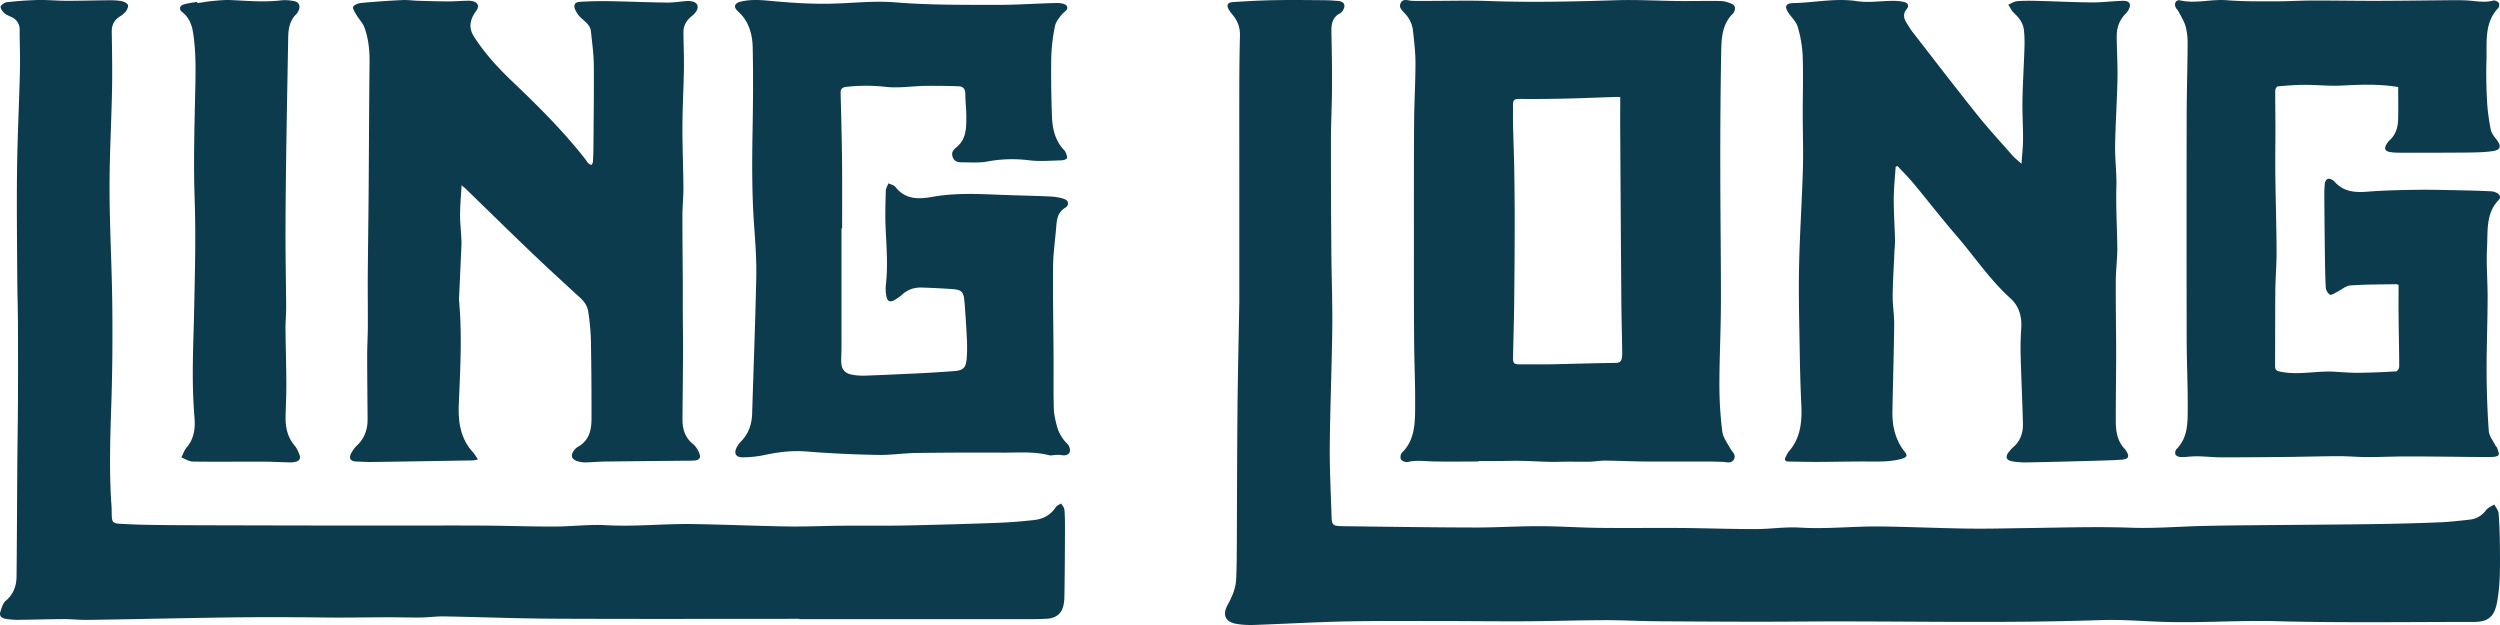 <svg width="124" height="31" viewBox="0 0 124 31" xmlns="http://www.w3.org/2000/svg">
    <g fill="#0D3B4E" fill-rule="evenodd">
        <path d="M61.47 15.01V9.623c0-1.86-.004-3.72 0-5.581.002-.765.014-1.53.032-2.296a1.451 1.451 0 0 0-.32-.954c-.071-.091-.147-.18-.21-.279-.156-.246-.102-.39.186-.41.69-.046 1.38-.082 2.07-.095.806-.015 1.613-.005 2.419.002.245.001.492.016.736.039.294.028.382.22.221.47a.37.37 0 0 1-.125.135c-.374.188-.45.514-.441.902.02.922.035 1.845.03 2.767-.004.884-.052 1.767-.053 2.65a600.06 600.06 0 0 0 .02 5.51c.01 1.266.06 2.533.046 3.8-.023 1.937-.105 3.874-.124 5.812-.011 1.116.048 2.234.082 3.351.018.634.023.646.646.654 2.154.028 4.308.06 6.462.065 1.069.003 2.138-.068 3.206-.066.998.002 1.997.072 2.995.084 1.369.015 2.738-.004 4.106.006 1.206.01 2.412.055 3.619.054.737 0 1.477-.12 2.21-.074 1.333.082 2.658-.073 3.987-.056 1.446.018 2.89.085 4.336.105.999.014 1.998-.014 2.998-.027 1.697-.021 3.393-.077 5.093-.016 1.18.041 2.366-.058 3.55-.087a149.73 149.73 0 0 1 2.238-.034c2.078-.02 4.154-.03 6.232-.058 1.092-.015 2.183-.044 3.274-.088.506-.02 1.012-.078 1.516-.136.334-.038.6-.199.812-.48.092-.122.263-.182.398-.27.074.145.202.286.214.437.043.537.06 1.077.064 1.616.006.937.033 1.878-.143 2.806-.133.703-.434.966-1.141.966-3.271 0-6.543.05-9.812-.035-1.902-.05-3.797.097-5.696.03-.999-.035-2-.12-2.997-.085-5.024.175-10.048.033-15.072.073-2.286.019-4.571-.001-6.857-.014-.9-.005-1.799-.058-2.698-.056-1.3.004-2.6.049-3.9.056-1.477.007-2.954-.012-4.432-.012-1.515 0-3.03-.012-4.544.02-1.491.033-2.98.121-4.471.172-.313.011-.634 0-.94-.059-.519-.1-.665-.443-.408-.92.217-.401.406-.81.429-1.273.024-.492.029-.985.032-1.478.012-2.307.013-4.615.034-6.921.015-1.666.056-3.33.09-5.335M39.632 30.694c-4.022 0-8.045.012-12.068-.006-1.844-.008-3.688-.082-5.531-.114-.383-.007-.766.048-1.15.053-.522.008-1.044-.011-1.566-.01-.837.001-1.675.015-2.512.015-.668 0-1.337-.015-2.005-.016-.915-.003-1.829-.006-2.743.002-.992.008-1.984.028-2.975.045-1.583.028-3.166.063-4.75.084-.399.006-.798-.043-1.197-.04-.767.004-1.534.031-2.3.038a3.508 3.508 0 0 1-.595-.061c-.18-.03-.282-.156-.223-.335.062-.194.123-.427.264-.546.386-.325.535-.74.54-1.213.02-1.829.023-3.658.037-5.486.008-1.106.029-2.211.033-3.316.006-1.292.004-2.584-.002-3.876-.004-.715-.03-1.431-.033-2.147-.01-1.79-.033-3.58-.01-5.371.02-1.626.103-3.25.142-4.875.017-.677-.013-1.354-.013-2.031a.662.662 0 0 0-.39-.634C.462.79.321.747.222.656.129.572.013.422.034.331.057.236.224.124.338.11a17.398 17.398 0 0 1 1.54-.11c.476-.01.953.039 1.429.04C4.028.04 4.75.017 5.47.013c.2-.001.402.011.596.053.107.022.254.1.282.187.029.088-.046.234-.115.324a1.19 1.19 0 0 1-.301.249c-.268.176-.393.415-.389.744.014.949.032 1.9.015 2.848-.032 1.665-.129 3.33-.124 4.993.005 1.89.114 3.78.135 5.67.018 1.65.008 3.3-.047 4.95-.057 1.695-.112 3.39.01 5.084.011.148.005.296.01.444.013.343.066.4.407.42.376.02.752.04 1.129.047.676.014 1.352.022 2.029.024 2.377.008 4.753.013 7.13.016 1.26.003 2.52.001 3.78.001 1.338 0 2.675-.007 4.012.003 1.152.007 2.303.05 3.455.047.867-.002 1.738-.115 2.601-.067 1.425.079 2.842-.078 4.262-.057 1.582.024 3.165.094 4.748.12.868.013 1.736-.03 2.605-.037 1.053-.009 2.106.008 3.16-.012 1.513-.03 3.026-.073 4.54-.128a25.467 25.467 0 0 0 1.905-.144c.433-.05.804-.243 1.058-.632.057-.086.177-.129.269-.192.057.103.154.204.163.311.028.325.029.651.028.977-.005 1.106-.009 2.211-.028 3.316-.004.229-.029.478-.124.678-.144.3-.436.425-.764.44-.2.01-.4.017-.6.018H39.632v-.015z"/>
        <path d="M80.362 4.81c-.11 0-.179-.002-.247 0-.863.028-1.725.064-2.588.083-.73.016-1.462.02-2.193.014-.212-.002-.296.072-.29.283.007.318-.005.637.002.955.017.738.047 1.477.06 2.215.014.917.024 1.833.023 2.75-.002 1.29-.01 2.58-.025 3.87-.01.925-.04 1.85-.058 2.774-.004.26.055.315.31.316.54 0 1.078.008 1.617-.002 1.055-.02 2.11-.058 3.166-.068.207-.003.281-.085.307-.258.015-.1.017-.202.015-.303-.014-.878-.037-1.756-.044-2.634-.021-2.755-.038-5.509-.054-8.263-.004-.566 0-1.133 0-1.732h-.001zm-7.03 18.08c-.787 0-1.573.019-2.358-.007-.385-.013-.763-.062-1.148.032-.1.025-.273-.041-.335-.124-.05-.067-.025-.268.04-.332.648-.63.653-1.454.66-2.26.01-1.104-.043-2.208-.051-3.312-.012-1.603-.01-3.207-.01-4.81 0-2.017-.003-4.033.01-6.049.007-.964.068-1.928.067-2.892 0-.542-.065-1.086-.124-1.626a1.48 1.48 0 0 0-.405-.846c-.132-.143-.322-.3-.197-.524.126-.228.35-.11.544-.1.29.014.58.005.87.005.994 0 1.99-.03 2.982.007 2.105.075 4.208.025 6.313-.041 1.023-.032 2.05.03 3.075.04.692.006 1.386-.012 2.078-.001.172.003.35.057.513.122.212.086.248.23.144.434-.011.02-.021.043-.037.059-.554.532-.579 1.243-.592 1.93a289.456 289.456 0 0 0-.044 5.74c0 2.24.036 4.482.03 6.723-.002 1.346-.075 2.691-.075 4.037 0 .769.048 1.537.142 2.3.036.295.245.574.397.848.095.171.3.313.185.534-.124.237-.36.14-.562.132-.305-.012-.61-.018-.916-.018-.97-.001-1.942.008-2.912 0-.663-.004-1.326-.038-1.989-.044-.26-.003-.52.046-.781.053-.354.01-.708-.002-1.062 0-.307 0-.615.014-.922.007-.476-.01-.952-.04-1.428-.048-.4-.007-.801.007-1.202.01h-.9v.021zM94.024 8.272c-.033.533-.092 1.065-.094 1.598-.002.667.046 1.334.063 2.002.005.216-.02.433-.03.65-.031.72-.079 1.442-.086 2.162-.004.472.08.945.075 1.416-.017 1.43-.06 2.859-.088 4.287-.015.751.144 1.448.628 2.045.127.157.076.255-.15.32-.515.147-1.041.144-1.571.14-.879-.008-1.757.016-2.636.019-.474.001-.948-.012-1.422-.018-.173-.002-.22-.085-.14-.238.049-.096.097-.197.166-.278.573-.666.645-1.465.607-2.299a78.42 78.42 0 0 1-.074-2.329c-.023-1.484-.066-2.969-.04-4.452.03-1.622.143-3.243.19-4.864.028-.923-.005-1.848-.006-2.773-.001-.97.03-1.942-.004-2.912a6.076 6.076 0 0 0-.244-1.413c-.067-.24-.275-.44-.429-.652-.242-.332-.193-.522.207-.53C90 .134 91.038-.105 92.104.057c.574.088 1.174-.011 1.763-.015.19-.001.383.013.568.055.213.049.27.188.133.357-.193.238-.145.451-.004.676.095.15.183.306.292.446 1.06 1.366 2.113 2.74 3.193 4.09.564.705 1.176 1.37 1.772 2.049.115.13.257.236.446.407.03-.447.075-.827.076-1.208.003-.645-.04-1.29-.029-1.934.016-.876.072-1.752.1-2.628.009-.294.004-.591-.03-.882-.042-.347-.25-.604-.5-.838-.115-.107-.183-.267-.272-.403.149-.06.294-.159.446-.171.342-.028.688-.021 1.032-.013.886.022 1.773.067 2.66.075.465.004.93-.055 1.395-.074.188-.007.444-.039.498.174.033.131-.099.35-.216.467-.32.32-.441.705-.437 1.139.005.705.052 1.412.037 2.117-.022 1.094-.1 2.188-.117 3.282-.011.675.082 1.351.064 2.025-.027.986.028 1.968.045 2.952.01.58-.072 1.162-.075 1.744-.007 1.187.017 2.375.018 3.562 0 1.127-.02 2.254-.018 3.38.001.512.077 1.01.462 1.397.01.011.019.025.027.038.217.32.16.453-.23.48-.464.03-.93.041-1.396.054-1.078.03-2.155.058-3.233.078a4.08 4.08 0 0 1-.753-.05c-.324-.056-.378-.23-.17-.484.063-.077.127-.157.203-.22.366-.31.495-.726.483-1.185-.03-1.134-.084-2.266-.114-3.4-.01-.434 0-.869.03-1.303.041-.588-.11-1.116-.539-1.5-1.022-.92-1.78-2.07-2.672-3.102-.736-.852-1.425-1.745-2.145-2.61-.245-.296-.521-.565-.783-.847l-.089.039m-71.13.917c-.03.514-.071.969-.076 1.424-.003.379.039.758.059 1.138.007.131.017.264.01.395-.036.86-.078 1.72-.117 2.58-.003.07-.007.14 0 .21.155 1.707.055 3.413-.015 5.119-.037.869.083 1.69.693 2.365.09.1.158.22.26.366-.114.022-.185.048-.256.049-1.66.028-3.32.055-4.979.078-.275.004-.551-.012-.827-.025-.265-.012-.357-.16-.232-.402.074-.142.171-.28.287-.389.382-.357.533-.802.53-1.315-.008-1.056-.02-2.112-.02-3.168 0-.473.03-.946.032-1.419.004-.846-.009-1.692-.003-2.539.01-1.366.032-2.731.042-4.097.017-2.158.022-4.316.046-6.475.007-.59-.053-1.167-.251-1.717-.084-.232-.28-.421-.407-.64-.075-.126-.199-.327-.154-.396.07-.108.261-.173.408-.187.67-.062 1.342-.109 2.015-.141.273-.014.55.027.824.035.497.014.993.03 1.49.03.329 0 .658-.03.987-.033a.762.762 0 0 1 .31.06c.166.073.2.229.105.386-.044.073-.1.139-.142.212-.212.36-.255.719-.02 1.094.552.88 1.254 1.625 2 2.333 1.23 1.17 2.426 2.37 3.484 3.706.072.091.132.192.208.279.035.04.097.055.146.082.027-.05.074-.1.077-.153.015-.264.024-.528.026-.792.009-1.352.03-2.704.017-4.055-.006-.541-.088-1.082-.14-1.622-.03-.312-.268-.468-.47-.659a1.258 1.258 0 0 1-.323-.453c-.082-.222.01-.35.246-.363.474-.03.948-.04 1.422-.033.965.016 1.929.059 2.893.07.335.004.67-.055 1.007-.078a.91.91 0 0 1 .25.022c.238.053.332.23.22.449a.916.916 0 0 1-.24.273c-.251.206-.42.455-.418.792.003.605.032 1.21.023 1.815-.014.953-.07 1.907-.073 2.86-.004 1.025.041 2.049.049 3.073.003.442-.05.883-.05 1.325-.002 1.149.013 2.297.019 3.445.002.459-.003.917 0 1.375.003.66.015 1.32.012 1.98-.004 1.103-.02 2.206-.028 3.309-.004.494.112.93.524 1.256.136.109.239.286.308.452.093.223.009.344-.229.365-.213.018-.428.01-.641.012-1.272.013-2.543.024-3.814.04-.321.005-.642.035-.963.043a1.347 1.347 0 0 1-.34-.045c-.365-.088-.432-.323-.177-.607a.558.558 0 0 1 .14-.12c.56-.301.68-.832.68-1.402.002-1.312-.006-2.624-.031-3.935a11.447 11.447 0 0 0-.13-1.364c-.04-.283-.2-.51-.414-.705-.796-.729-1.592-1.457-2.372-2.202-1.109-1.06-2.203-2.136-3.304-3.204-.043-.042-.093-.078-.193-.162m96.055-4.873c-.973-.16-1.877-.12-2.785-.073-.62.033-1.245-.037-1.867-.036-.442.001-.885.038-1.327.078-.047.004-.118.134-.119.207-.004.61.009 1.221.01 1.832 0 .759-.015 1.518-.006 2.277.015 1.29.055 2.581.062 3.873.004.64-.055 1.282-.061 1.924-.013 1.244-.005 2.488-.014 3.732-.001.213.06.264.281.308.901.18 1.794-.059 2.69 0 .392.025.784.056 1.176.052a36.54 36.54 0 0 0 1.864-.072c.056-.003.147-.153.147-.234-.002-.83-.023-1.66-.031-2.49-.006-.524-.001-1.048-.001-1.571h-.057c-.011-.01-.023-.029-.034-.028-.769.015-1.538.008-2.304.062-.222.016-.43.21-.648.318-.119.058-.275.176-.357.139-.104-.048-.203-.224-.21-.35-.034-.6-.038-1.202-.046-1.803a339.65 339.65 0 0 1-.026-2.513c-.002-.266-.005-.533.019-.797.026-.292.192-.362.426-.199.013.01.027.017.037.029.44.522 1.007.576 1.637.526.828-.066 1.66-.083 2.491-.094.783-.01 1.567.015 2.351.03.445.008.89.024 1.335.046a.68.68 0 0 1 .263.081c.151.078.21.223.09.347-.649.67-.535 1.54-.578 2.35-.045.843.032 1.691.028 2.536-.005 1.222-.054 2.444-.05 3.665.004.97.037 1.94.108 2.906.019.256.223.5.345.747.017.034.06.057.07.092.035.118.107.259.07.354-.024.066-.204.094-.315.097-.351.01-.702.002-1.053-.001-1.054-.009-2.108-.025-3.162-.025-.66 0-1.322.034-1.982.033-.47 0-.937-.047-1.406-.046-.815.002-1.63.028-2.445.037-1.13.011-2.26.022-3.391.021-.4 0-.799-.047-1.198-.052-.267-.003-.534.041-.8.04-.094 0-.222-.048-.269-.12-.038-.057-.013-.216.041-.27.588-.589.559-1.35.562-2.09.004-1.111-.05-2.224-.052-3.336-.008-3.675-.008-7.35-.001-11.026.002-1.206.04-2.412.047-3.617a3.298 3.298 0 0 0-.093-.885c-.073-.269-.234-.514-.362-.767-.032-.062-.09-.109-.124-.17-.115-.205-.005-.42.215-.371.77.171 1.53-.07 2.3-.009.804.065 1.615.053 2.423.055.614.001 1.23-.04 1.844-.04 1.06-.003 2.12.019 3.18.016 1.276-.003 2.552-.022 3.827-.033.231-.001.463.002.693.016.42.026.837.119 1.261.002.079-.021.212.045.271.114.039.046.025.201-.023.252-.712.748-.559 1.7-.588 2.6-.022.68-.007 1.363.03 2.042.024.467.092.934.183 1.392.035.179.169.347.287.497.253.322.209.518-.197.573-.433.06-.874.065-1.312.07-1.1.01-2.2.009-3.3.007-.176 0-.356-.006-.526-.045-.2-.047-.24-.171-.134-.353a.963.963 0 0 1 .169-.222c.295-.272.406-.626.417-1.01.015-.547.004-1.094.004-1.626M41.738 11.33v5.917c0 .233-.018.465-.013.698.008.358.17.57.521.637.225.043.46.057.69.049.978-.036 1.956-.082 2.934-.13.474-.023.948-.058 1.422-.092.49-.035.62-.154.658-.654a7.09 7.09 0 0 0 .01-.883c-.029-.635-.07-1.27-.122-1.904-.044-.51-.136-.596-.637-.632a40.878 40.878 0 0 0-1.479-.073c-.36-.013-.683.09-.96.335a2.397 2.397 0 0 1-.394.284c-.22.127-.357.068-.401-.181a1.932 1.932 0 0 1-.03-.555c.113-.954.03-1.905-.011-2.858-.027-.605-.008-1.212.009-1.817.003-.128.084-.253.13-.38.118.06.276.089.35.183.494.639 1.168.608 1.84.488 1.144-.205 2.29-.141 3.439-.097.794.03 1.589.043 2.382.08.236.01.478.047.7.121.238.08.27.31.056.44-.35.211-.41.535-.438.892-.052.663-.152 1.325-.16 1.988-.015 1.528.015 3.057.023 4.586.004.83-.01 1.661.012 2.491.007.29.08.584.153.867.09.343.265.637.525.89.086.084.15.274.116.381-.051.163-.226.209-.408.172-.095-.02-.197-.01-.296-.008-.107.002-.222.04-.32.015-.761-.197-1.536-.126-2.306-.129a242.9 242.9 0 0 0-4.305.017c-.624.009-1.248.11-1.87.096a56.422 56.422 0 0 1-3.51-.166c-.713-.06-1.397.013-2.087.162a5.326 5.326 0 0 1-1.141.123c-.342-.002-.435-.226-.26-.528.058-.1.13-.194.21-.277.37-.383.52-.846.537-1.37.068-2.258.157-4.514.204-6.772.017-.828-.044-1.66-.103-2.488-.115-1.581-.11-3.163-.081-4.747.025-1.38.036-2.763.007-4.143-.014-.675-.194-1.316-.735-1.801-.236-.212-.173-.4.138-.476.628-.153 1.256-.052 1.887 0 .775.065 1.554.109 2.331.105C42.104.181 43.26.024 44.4.116c1.697.139 3.392.123 5.088.125.979.002 1.958-.072 2.937-.092.168-.004.426.037.488.147.107.19-.144.292-.255.431-.135.17-.29.36-.33.564a8.917 8.917 0 0 0-.184 1.52c-.018.985-.003 1.972.033 2.957.023.627.16 1.234.63 1.704a.1.1 0 0 1 .027.038c.035.112.116.24.087.333-.021.065-.193.11-.298.112-.532.012-1.07.06-1.593-.006a6.679 6.679 0 0 0-2.062.063c-.405.075-.83.04-1.247.04-.194 0-.38-.026-.467-.26-.083-.224.03-.364.177-.481.513-.409.498-.986.498-1.553 0-.372-.05-.744-.05-1.116-.002-.24-.122-.355-.33-.362-.554-.02-1.109-.027-1.663-.02-.655.011-1.317.122-1.96.048a8.73 8.73 0 0 0-1.957.002c-.205.023-.275.115-.273.292.003.356.02.712.027 1.07.017.86.04 1.722.045 2.584.008 1.024.002 2.05.002 3.074h-.03zM9.791.156c.252-.036.503-.085.757-.108.305-.027.614-.059.919-.044.822.039 1.642.112 2.467.014.206-.024.424-.005.63.032.282.049.364.265.221.524a.57.57 0 0 1-.093.132c-.315.31-.39.708-.397 1.13-.033 1.9-.07 3.8-.097 5.7-.02 1.4-.036 2.802-.037 4.204 0 1.167.026 2.334.033 3.5.002.358-.036.716-.033 1.073.008.894.037 1.788.042 2.682.003.537-.023 1.074-.037 1.61-.016.553.078 1.066.45 1.5.107.124.175.29.237.447.072.18-.003.306-.184.351a1.132 1.132 0 0 1-.292.032c-.444-.01-.888-.035-1.332-.036-1.158-.004-2.317.012-3.475-.005-.193-.002-.384-.133-.576-.204.085-.166.144-.356.261-.492.38-.443.438-.97.39-1.514-.158-1.845-.047-3.687-.01-5.532.036-1.766.08-3.535.019-5.3-.06-1.745-.01-3.484.027-5.226.022-1.02.054-2.04-.112-3.051-.064-.383-.213-.725-.53-.975-.174-.136-.14-.315.077-.38.215-.067.443-.087.665-.128l.01.064"/>
    </g>
</svg>
